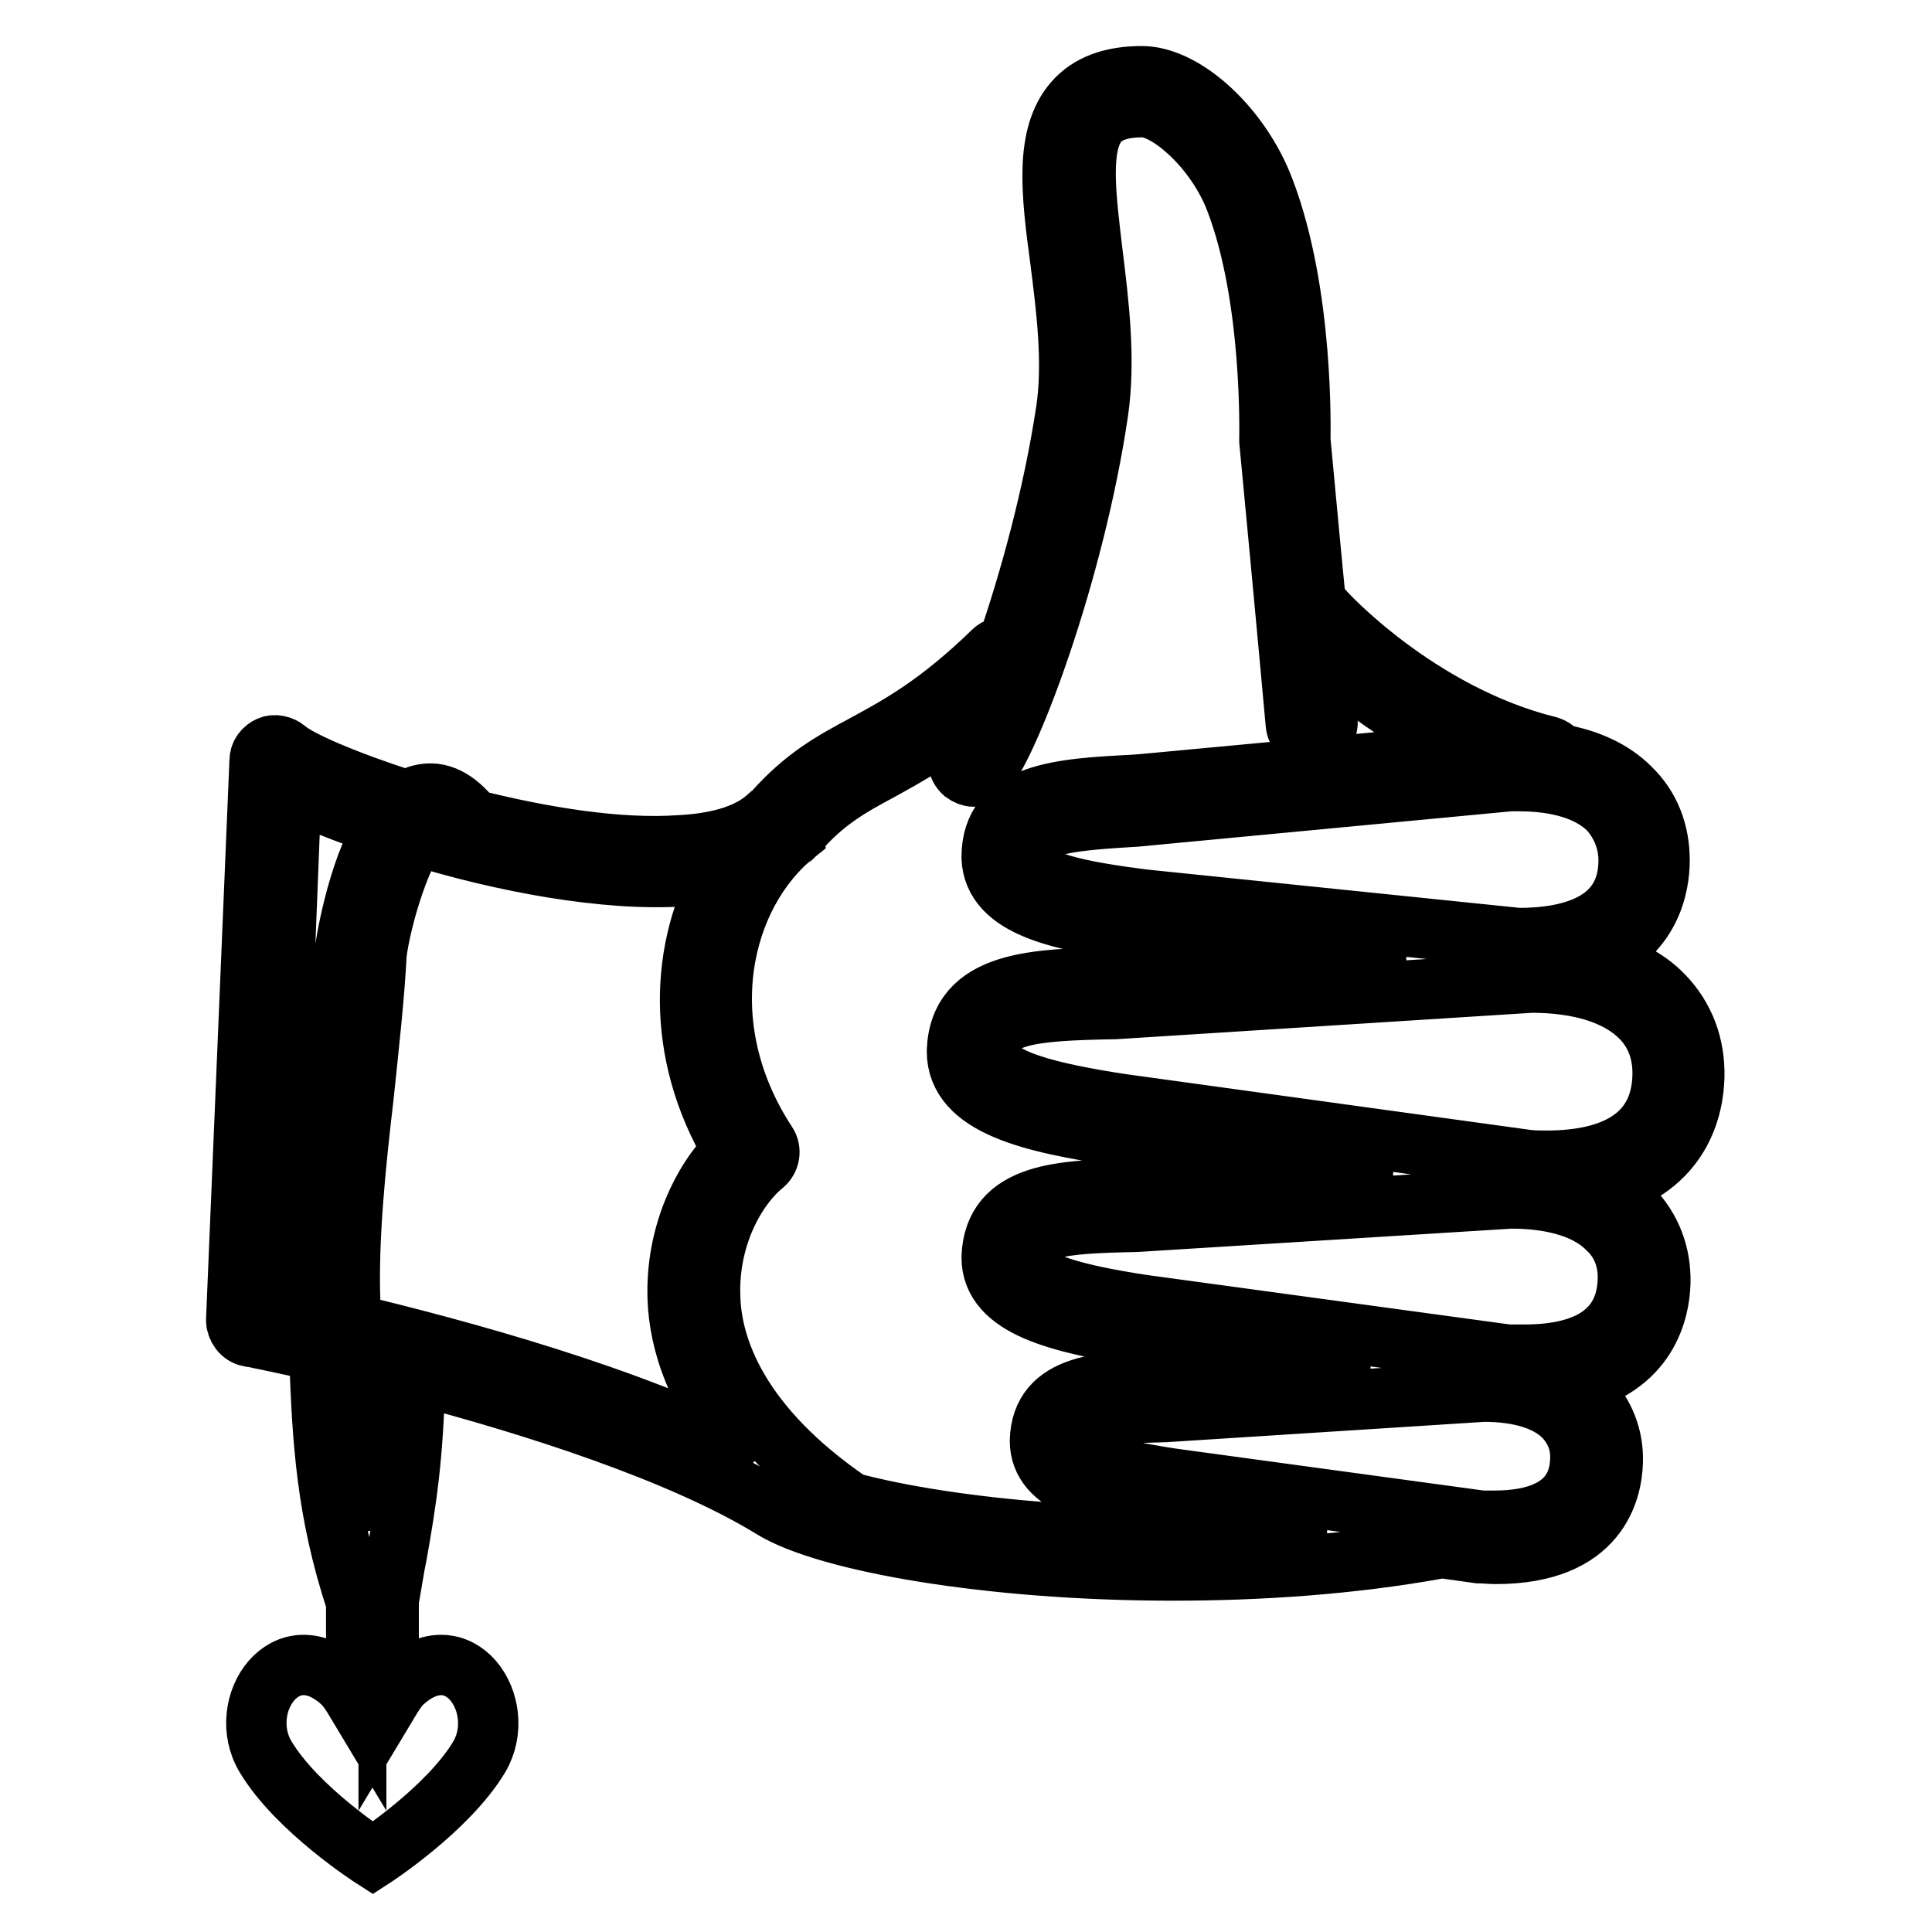 <?xml version="1.0" encoding="utf-8"?>
<!-- Svg Vector Icons : http://www.onlinewebfonts.com/icon -->
<!DOCTYPE svg PUBLIC "-//W3C//DTD SVG 1.1//EN" "http://www.w3.org/Graphics/SVG/1.1/DTD/svg11.dtd">
<svg version="1.1" xmlns="http://www.w3.org/2000/svg" xmlns:xlink="http://www.w3.org/1999/xlink" x="0px" y="0px" viewBox="0 0 256 256" enable-background="new 0 0 256 256" xml:space="preserve">
<g><g><g><path stroke-width="8" fill-opacity="0" stroke="#000000"  d="M224.5,142.7c0.1-4.2-1.3-7.9-4.1-10.8c-2.3-2.4-5.6-4-9.5-4.9c7.9-3,9-9.7,9-13c0-3.8-1.3-7.1-3.9-9.6c-2.3-2.3-5.5-3.8-9.5-4.5c-0.3-0.5-0.7-0.8-1.3-1c-17.4-4.3-29.8-17.9-29.9-18.1c-0.2-0.3-0.6-0.3-0.9-0.4c-0.6-6-1.3-13.6-2.1-22.1c0-0.8,0.5-19.4-4.8-33.2c-3.1-8.2-10.5-15-16.2-15c-4,0-7,1.1-9,3.4c-3.9,4.5-3,12.1-1.8,21c0.8,6.3,1.7,13.4,0.8,19.7c-1.7,11.4-4.9,22.9-7.9,31.6c-0.6-0.1-1.3,0-1.8,0.5c-7.3,7.1-12.5,9.9-17.1,12.4c-4.3,2.3-7.9,4.3-12,8.9c-0.2,0.2-0.4,0.3-0.6,0.5c-2.3,2.2-6.1,3.6-11.7,3.9c-8.3,0.6-18.4-1.1-27.6-3.4c-2.1-2.7-4.4-3.9-6.8-3.3c-0.6,0.1-1.2,0.5-1.8,0.8c-8.1-2.6-14.4-5.3-16.1-6.8c-0.6-0.5-1.5-0.7-2.2-0.4c-0.7,0.3-1.3,1-1.3,1.9l-3.1,74.1c0,1,0.7,2,1.7,2.2c0.1,0,3.8,0.7,9.3,2c0.4,12.1,1,21.3,4.9,33.2v13.2c-0.6-1-1.2-1.9-1.7-2.4c-7.6-7.2-14.4,2.9-10.3,9.7c4.2,7,14.2,13.4,14.2,13.4s9.9-6.4,14.1-13.4c4-6.8-2.7-16.9-10.3-9.7c-0.5,0.5-1.1,1.4-1.7,2.4v-13.4c0.4-2.2,0.7-4.3,1.1-6.2c1.2-6.8,2.2-12.9,2.4-23.8c15.3,4,35.2,10.3,47.4,17.8c7.2,4.4,28.7,8.2,53,8.2c11.5,0,23.6-0.8,35.2-2.9c0.1,0,0.2-0.1,0.3-0.1l5,0.7c0.8,0,1.5,0.1,2.3,0.1c13.7,0,15.4-8.5,15.5-12.2c0.1-3.3-1.1-6.3-3.3-8.6c-0.7-0.7-1.4-1.2-2.2-1.7c10.2-2.2,11.7-9.8,11.8-13.4c0.1-3.8-1.2-7.2-3.8-9.9c-1-1.1-2.3-1.9-3.7-2.7C222.9,154.6,224.4,146.6,224.5,142.7z M215.8,114c0,8.5-7.9,10.3-14.6,10.3l-49.6-5.1c-7.9-1-15.9-2.4-15.9-5.6c0-4.2,4.5-4.8,14.8-5.4l49.6-4.7l1.1,0c5.4,0,9.5,1.3,12,3.8C214.8,109.1,215.8,111.4,215.8,114z M90.6,116.1c1.9-0.1,3.7-0.4,5.3-0.7c-5.7,9.9-6.6,23.9,1.2,37c-4.1,4.1-7.6,11.3-7.3,19.7c0.2,5.6,2.4,13.2,9.6,21.1c-15.8-8.2-38.7-14.4-52.9-17.8l-0.1-2.9c-0.3-8.4,0.7-18.1,1.8-27.5c0.7-6.7,1.4-13,1.7-18.7c0.6-4.5,2.9-12.3,5.3-15.6C66.5,114.2,80.2,116.8,90.6,116.1z M38.6,104.5c3,1.6,7.3,3.3,12.4,5c-3.8,6.1-5.3,16.3-5.3,16.5c-0.2,5.7-0.9,12-1.6,18.5c-1.1,9.5-2.1,19.4-1.8,28.1l0.1,1.8c-2.8-0.6-5.1-1.1-6.5-1.4L38.6,104.5z M49,202.1c-1.6-7.3-2-14.2-2.3-22.2c1.3,0.3,2.6,0.7,4.1,1C50.7,190.6,50,196.2,49,202.1z M112.7,199.1c-14.8-10.1-18.4-20.4-18.6-27.2c-0.3-7.9,3.3-14.5,7.1-17.6c0.8-0.7,1-1.9,0.4-2.8c-10.3-15.7-6.1-33.1,3.8-41c0,0,0-0.1,0.1-0.1c0,0,0.1-0.1,0.2-0.2c3.6-4.1,6.8-5.9,10.9-8.1c3.8-2.1,8.4-4.6,14.3-9.7c-1.5,3.6-2.7,6.1-3.5,7c-0.7,0.9-0.6,2.2,0.3,3c0.4,0.3,0.9,0.5,1.3,0.5c0.6,0,1.2-0.3,1.6-0.8c3.4-4.1,11.8-26.5,14.9-47.5c1-6.9,0.1-14.3-0.7-20.8c-0.9-7.6-1.9-14.7,0.8-17.7c1.2-1.3,3.1-1.9,5.8-1.9c3.4,0,9.7,5.5,12.3,12.3c5,13,4.5,31.4,4.5,31.9c2.1,22,3.5,37.5,3.5,37.5c0.1,1.2,1,2,2.3,1.9c1.2-0.1,2-1.1,1.9-2.3c0,0-0.3-3.4-0.8-9.1c3.7,3.5,10.9,9.3,20.3,13.4l-43.9,4.1l-1.3,0.1c-9.7,0.5-18.8,1-18.8,9.6c0.2,6.7,9.4,8.5,19.7,9.8l34.9,3.7l-36.8,2.4l-1.4,0c-10.6,0.2-20.7,0.4-21,9.8c0,7.3,10.1,9.5,21.4,11.2l36,4.9l-32.4,2.1l-1.3,0c-9.7,0.2-18.8,0.4-19.1,9.1c0,6.7,9.2,8.7,19.4,10.4l30.4,4.2l-25.8,1.7l-1.1,0c-8,0.1-16.3,0.3-16.5,8c0,6,7.9,7.7,16.8,9.1l20.8,2.8C150.2,205.1,125.8,202.6,112.7,199.1z M198.1,201.5c-0.7,0-1.3,0-1.8,0l-41.1-5.6c-3.9-0.6-13.2-2.1-13.2-4.9c0.1-3.3,3.9-3.7,12.4-3.9l42.2-2.7c4.9,0,8.6,1.2,10.7,3.4c1.4,1.5,2.2,3.4,2.1,5.6C209.2,200.1,203.1,201.5,198.1,201.5z M215.7,169.6c-0.2,6.5-4.9,9.9-13.7,9.9c-0.7,0-1.5,0-2.2,0l-48.4-6.6c-7.8-1.2-15.8-2.9-15.8-6.1c0.1-4.2,4.6-4.7,14.9-4.9l49.7-3.1c5.8,0,10.3,1.4,12.9,4.1C214.9,164.6,215.8,167,215.7,169.6z M204.9,153.8c-0.8,0-1.7,0-2.5-0.1l-53.7-7.4c-9.2-1.4-17.7-3.3-17.7-7c0.1-4.8,5.2-5.4,16.8-5.6l55.1-3.5c6.5,0,11.5,1.6,14.5,4.6c2,2,3,4.7,2.9,7.8C220.1,149.9,214.8,153.8,204.9,153.8z"/></g><g></g><g></g><g></g><g></g><g></g><g></g><g></g><g></g><g></g><g></g><g></g><g></g><g></g><g></g><g></g></g></g>
</svg>
